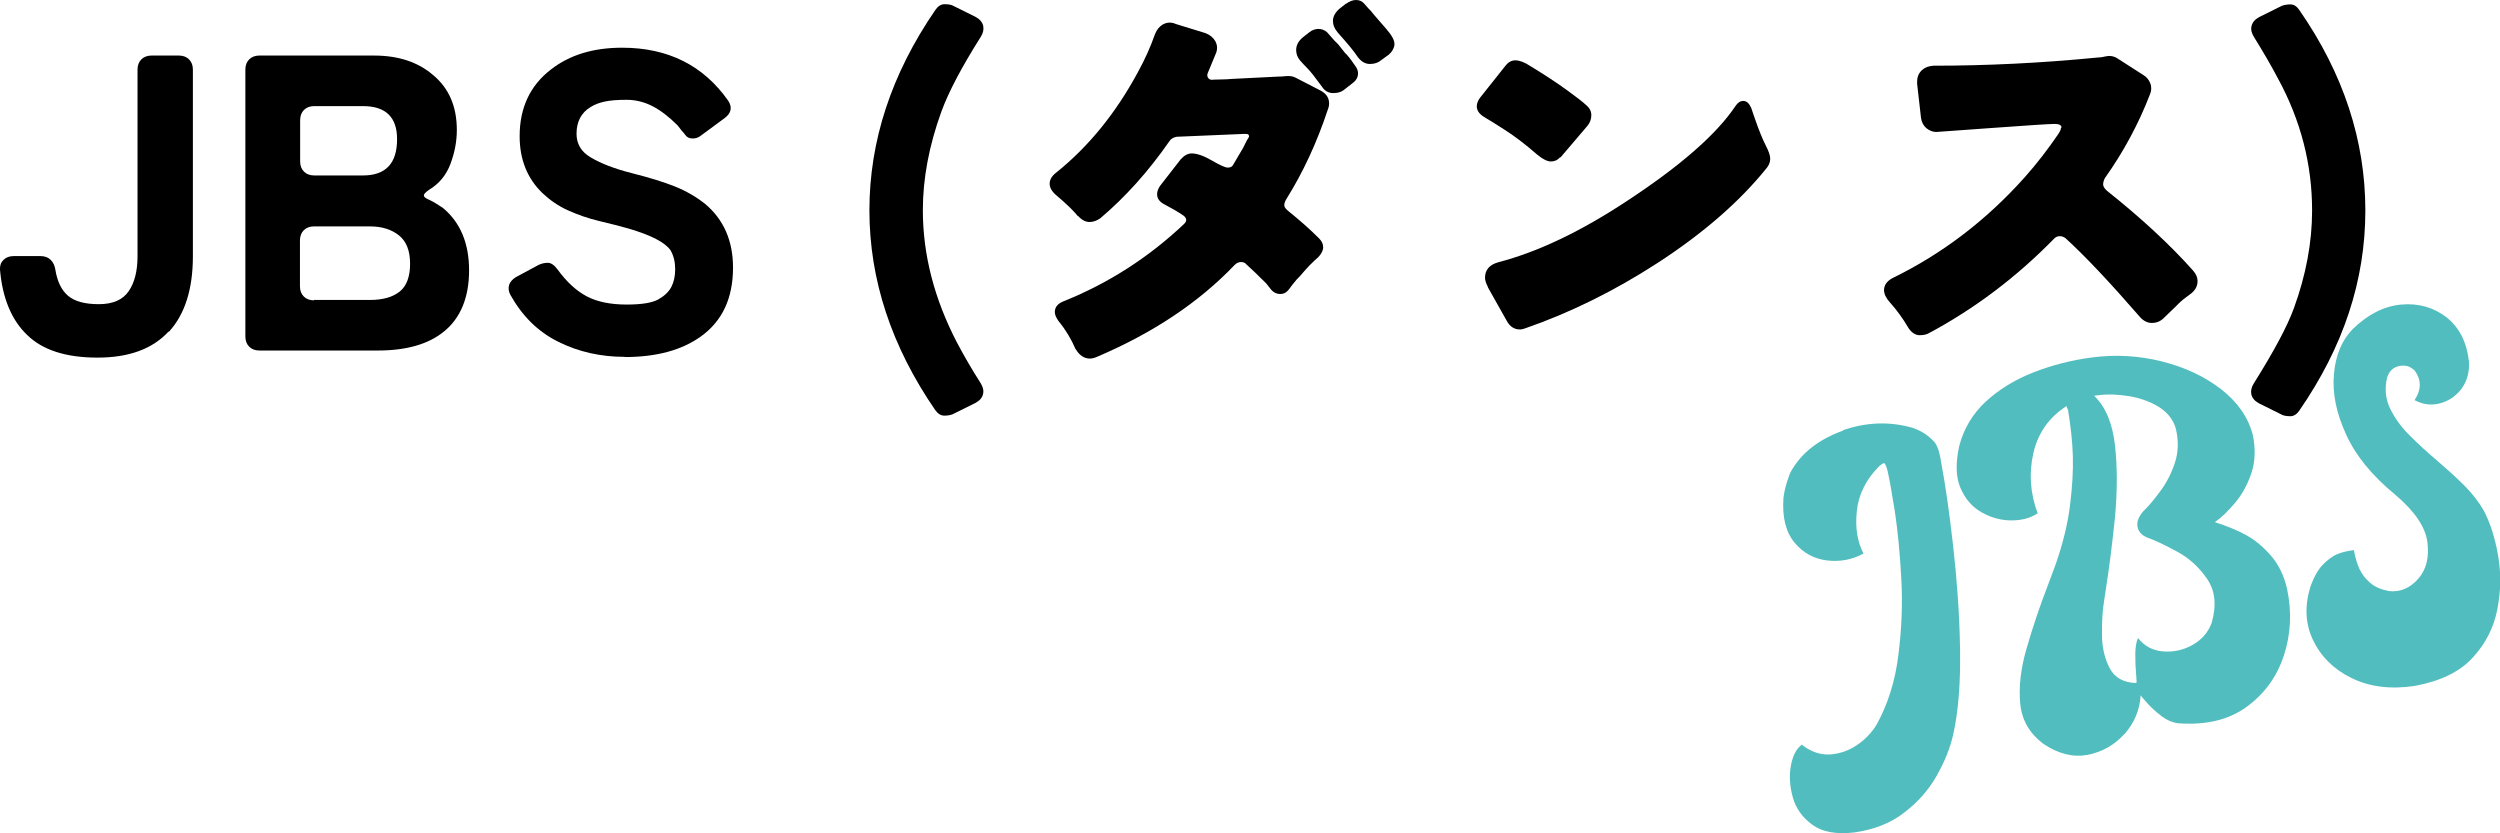 <?xml version="1.0" encoding="UTF-8"?>
<svg id="b" data-name="レイヤー 2" xmlns="http://www.w3.org/2000/svg" viewBox="0 0 130.52 43.49">
  <defs>
    <style>
      .d {
        fill: #51bdbf;
      }
    </style>
  </defs>
  <g id="c" data-name="レイヤー 1">
    <g>
      <path d="M8.8,17.31c-.84.91-2.07,1.36-3.71,1.36s-2.86-.39-3.67-1.18C.61,16.72.13,15.58,0,14.08c-.01-.21.04-.37.18-.51.13-.13.31-.2.53-.2h1.41c.22,0,.4.07.53.2.13.13.21.3.24.51.1.62.32,1.07.66,1.36s.87.44,1.61.44,1.25-.23,1.56-.68.46-1.06.46-1.83V3.63c0-.22.07-.4.2-.53s.31-.2.53-.2h1.43c.22,0,.4.07.53.2.13.13.2.31.2.53v9.75c0,1.72-.42,3.03-1.25,3.94Z"/>
      <path d="M12.81,17.58V3.63c0-.22.07-.4.2-.53.13-.13.31-.2.53-.2h5.98c1.28,0,2.3.34,3.08,1.01.84.69,1.25,1.65,1.25,2.88,0,.59-.11,1.17-.33,1.76-.22.59-.59,1.04-1.12,1.36-.19.13-.28.23-.27.3,0,.07.09.14.25.21.16.07.3.15.41.22.11.07.22.15.34.22.91.76,1.36,1.85,1.36,3.26s-.45,2.51-1.34,3.21c-.81.65-1.95.97-3.43.97h-6.18c-.22,0-.4-.07-.53-.2s-.2-.31-.2-.53ZM20.73,7.26c0-1.14-.59-1.72-1.78-1.72h-2.55c-.22,0-.4.07-.53.2-.13.13-.2.31-.2.53v2.16c0,.22.07.4.2.53.13.13.31.2.53.2h2.55c1.19,0,1.78-.63,1.78-1.89ZM16.39,15.66h2.93c.67,0,1.19-.15,1.55-.44.36-.29.54-.78.54-1.45s-.19-1.17-.58-1.48c-.39-.31-.89-.47-1.51-.47h-2.93c-.22,0-.4.07-.53.2-.13.13-.2.31-.2.53v2.4c0,.22.07.4.2.53s.31.2.53.2Z"/>
      <path d="M32.61,18.63c-1.25,0-2.4-.26-3.45-.78-1.06-.52-1.89-1.34-2.51-2.45-.1-.18-.12-.35-.07-.52s.18-.3.35-.41l1.19-.64c.15-.07.31-.11.48-.11s.34.12.51.35c.48.66,1,1.13,1.54,1.41s1.23.42,2.07.42c.78,0,1.33-.09,1.65-.27.32-.18.55-.4.68-.65.13-.25.2-.56.2-.93s-.08-.7-.24-.98c-.28-.41-1.01-.79-2.2-1.14-.43-.12-.93-.25-1.52-.39-.59-.14-1.13-.33-1.64-.56-.51-.23-.95-.54-1.33-.9-.79-.76-1.19-1.75-1.19-2.97,0-1.48.54-2.64,1.63-3.48.97-.76,2.21-1.14,3.72-1.14,2.39,0,4.24.92,5.54,2.77.22.34.16.64-.18.9l-1.25.92c-.12.1-.26.15-.43.15s-.29-.06-.37-.17c-.08-.11-.15-.19-.21-.25l-.2-.26c-.45-.45-.89-.79-1.32-1.01-.43-.22-.88-.33-1.35-.33s-.85.03-1.13.09c-.28.06-.53.15-.75.29-.48.29-.73.76-.73,1.39,0,.53.24.94.73,1.23.53.32,1.25.6,2.16.83.91.23,1.66.46,2.26.7.59.24,1.12.55,1.57.91.97.82,1.45,1.93,1.45,3.32,0,1.6-.56,2.79-1.67,3.59-1,.72-2.32,1.08-3.98,1.08Z"/>
      <path d="M48.84,21.43c-2.3-3.34-3.45-6.83-3.45-10.45s1.15-7.13,3.45-10.47c.13-.19.29-.29.47-.29s.33.02.43.07l1.19.59c.22.12.35.27.4.46.04.19,0,.39-.13.59-1,1.58-1.68,2.88-2.05,3.89-.65,1.79-.97,3.51-.97,5.15,0,2.32.59,4.62,1.78,6.91.37.7.78,1.41,1.23,2.11.13.21.18.4.13.59-.04.19-.18.34-.4.46l-1.19.59c-.1.04-.25.07-.43.07s-.34-.1-.47-.29Z"/>
      <path d="M63.3,4.16c.65-.01.98-.03,1.01-.04,1.44-.07,2.24-.11,2.4-.12.16,0,.28-.01.36-.02s.15-.01.21-.01c.13,0,.26.03.37.09l1.28.66c.31.16.46.39.46.68,0,.1-.02.21-.07.33-.57,1.72-1.29,3.27-2.16,4.66-.07.12-.11.22-.11.32s.07.19.2.3c.57.46,1.11.93,1.61,1.43.15.15.22.3.22.47s-.09.34-.26.52c-.07.06-.14.12-.2.18-.19.18-.37.36-.53.55-.16.19-.29.34-.4.44-.15.18-.28.34-.4.51-.12.16-.27.24-.45.24s-.34-.07-.47-.22l-.26-.33c-.21-.21-.4-.39-.57-.56-.18-.17-.33-.31-.46-.43-.07-.09-.17-.13-.29-.13s-.23.05-.33.15c-1.88,1.97-4.28,3.56-7.19,4.8-.13.06-.26.09-.37.09-.29,0-.54-.16-.73-.48l-.02-.02c-.22-.51-.51-1-.88-1.45-.13-.18-.2-.34-.2-.48,0-.26.16-.45.48-.57,2.33-.94,4.42-2.28,6.27-4.03.07-.07.11-.14.11-.2,0-.09-.05-.17-.15-.24-.26-.18-.59-.37-.97-.57-.26-.13-.4-.31-.4-.53,0-.15.05-.29.15-.44l1.08-1.39c.19-.21.38-.31.57-.31.28,0,.63.12,1.06.37s.7.37.83.37.22-.04.27-.13c.26-.44.44-.74.53-.9.12-.23.18-.37.2-.4.07-.1.11-.17.11-.2s-.01-.06-.03-.09c-.02-.03-.09-.04-.21-.04l-3.54.15c-.16.03-.29.1-.37.22-1.11,1.6-2.32,2.94-3.61,4.03-.18.13-.37.2-.57.2s-.4-.1-.59-.31h-.02c-.23-.29-.62-.66-1.14-1.1-.22-.19-.33-.39-.33-.59s.11-.4.33-.57c1.7-1.36,3.12-3.11,4.27-5.24.37-.67.67-1.34.9-2,.09-.23.23-.4.42-.51.12-.06.23-.09.34-.09s.22.02.32.07l1.56.48c.23.09.4.23.51.42.06.12.09.23.09.33,0,.12-.02.23-.07.33-.19.47-.31.76-.36.87s-.08.19-.08.24.01.1.04.14c.04.07.12.11.24.11ZM70.23,4.64c-.16.15-.37.22-.62.22s-.45-.11-.59-.33c-.35-.48-.6-.8-.75-.95-.15-.15-.28-.29-.41-.44-.12-.15-.19-.32-.19-.53,0-.25.12-.47.35-.66l.33-.26c.15-.12.31-.18.48-.18s.33.06.46.18l.37.42s.11.11.2.2l.35.44c.13.12.3.33.51.64.12.15.18.29.18.44,0,.21-.1.38-.31.53l-.37.29ZM70.27.2c.18-.13.35-.2.53-.2s.33.07.45.22c.12.15.23.26.32.35,0,.01.26.32.77.9.31.35.46.62.46.81v.09c-.04.19-.14.35-.29.48l-.4.29c-.15.13-.34.2-.59.2s-.47-.13-.66-.4c-.16-.25-.5-.66-1.01-1.23-.18-.21-.26-.41-.26-.62,0-.23.12-.45.37-.66l.31-.24Z"/>
      <path d="M81.45,8.21c-.13.15-.29.22-.48.22s-.43-.12-.73-.37c-.62-.54-1.2-.98-1.74-1.32-.38-.25-.73-.46-1.03-.64-.25-.16-.37-.34-.37-.55,0-.15.06-.3.18-.46l1.28-1.61c.16-.22.34-.33.55-.33.22,0,.48.1.77.29.79.48,1.44.91,1.96,1.29s.83.62.95.74c.19.15.29.33.29.54s-.07.41-.22.58l-1.39,1.63ZM77.68,14.98c-.1-.19-.15-.35-.15-.48,0-.41.23-.68.7-.81,2.07-.54,4.31-1.61,6.73-3.21,2.77-1.82,4.66-3.47,5.65-4.95.12-.18.25-.26.4-.26.18,0,.31.12.42.37l.18.53c.22.63.41,1.1.57,1.41.16.31.24.54.24.7,0,.19-.07.36-.2.51-1.41,1.75-3.31,3.4-5.7,4.95-2.24,1.45-4.53,2.58-6.86,3.39-.1.04-.21.07-.31.07-.29,0-.52-.15-.68-.44l-.99-1.76Z"/>
      <path d="M107.63,6.67c0-.13-.12-.2-.35-.2-.26,0-1.35.07-3.27.21-1.91.14-2.89.21-2.92.21-.19,0-.36-.07-.52-.2-.15-.13-.25-.31-.28-.55l-.2-1.76v-.11c0-.28.1-.49.29-.64.13-.12.32-.18.57-.2,2.79,0,5.62-.14,8.49-.42.21-.01.36-.03.46-.06.1-.02.18-.03.22-.03.16,0,.32.05.46.15l1.34.86c.16.1.28.25.35.44.03.07.04.16.04.25s-.02.2-.07.32c-.6,1.55-1.39,3.01-2.35,4.36-.06.12-.09.23-.09.33s.07.21.2.33c1.77,1.41,3.27,2.79,4.49,4.16.16.18.24.36.24.55,0,.28-.13.51-.4.7-.23.16-.44.33-.6.49s-.3.3-.41.4c-.1.1-.22.21-.35.34-.18.18-.39.26-.63.26s-.47-.12-.67-.37c-1.53-1.76-2.8-3.11-3.83-4.05-.09-.07-.19-.11-.31-.11s-.22.05-.31.15c-1.95,1.99-4.12,3.63-6.51,4.91-.12.07-.28.11-.49.11s-.41-.12-.58-.37c-.29-.5-.62-.95-.97-1.34-.21-.23-.31-.45-.31-.64,0-.26.15-.48.46-.64,2.58-1.26,4.88-3.01,6.89-5.26.65-.73,1.22-1.48,1.74-2.24.1-.15.15-.26.15-.35Z"/>
      <path d="M119.13,21.65l-1.19-.59c-.22-.12-.35-.27-.4-.46-.04-.19,0-.39.13-.59,1.04-1.66,1.74-2.96,2.09-3.92.63-1.73.95-3.43.95-5.1,0-2.41-.59-4.7-1.78-6.89-.37-.7-.79-1.42-1.25-2.16-.13-.21-.18-.4-.13-.59s.18-.34.4-.46l1.19-.59c.12-.04.26-.07.44-.07s.33.1.46.29c2.3,3.31,3.45,6.81,3.45,10.47s-1.15,7.12-3.45,10.45c-.13.19-.29.29-.46.29s-.32-.02-.44-.07Z"/>
    </g>
    <g>
      <path class="d" d="M96.19,22.47c1.26-.44,2.49-.48,3.71-.12.29.11.54.24.74.4.2.16.34.3.42.42.08.14.15.31.19.49.04.18.07.31.08.39v.02c.23,1.19.44,2.67.64,4.44.2,1.77.33,3.54.36,5.33s-.08,3.31-.37,4.56c-.16.69-.45,1.4-.86,2.12-.41.72-.97,1.36-1.68,1.9-.7.55-1.57.89-2.6,1.04-.95.11-1.68-.02-2.2-.4-.51-.37-.86-.85-1.02-1.43s-.2-1.13-.1-1.66c.1-.53.29-.89.57-1.09.46.36.94.53,1.44.51.5-.03.98-.18,1.42-.48.44-.29.79-.66,1.05-1.09.58-1.05.96-2.25,1.13-3.61.17-1.36.23-2.7.15-4.04-.07-1.34-.19-2.51-.34-3.51-.16-1-.28-1.67-.36-2.01-.05-.23-.11-.39-.19-.48-.1.04-.2.11-.28.19-.68.69-1.06,1.46-1.15,2.33s.03,1.6.35,2.21c-.59.32-1.22.44-1.9.36s-1.25-.39-1.7-.93-.65-1.31-.58-2.33c.03-.26.09-.53.18-.82.09-.29.16-.48.22-.58.55-.97,1.46-1.67,2.72-2.12Z"/>
      <path class="d" d="M110.91,38.32c-.52.58-1.16.94-1.92,1.09-.76.14-1.54-.05-2.33-.59-.71-.54-1.11-1.24-1.19-2.1-.08-.86.03-1.83.34-2.89.31-1.07.68-2.18,1.13-3.34.13-.34.26-.69.39-1.05.37-1.07.62-2.08.74-3.04.12-.96.17-1.81.15-2.56-.02-.75-.11-1.56-.25-2.43-.04-.08-.07-.15-.08-.21-.92.59-1.49,1.41-1.73,2.45-.24,1.04-.17,2.09.22,3.15-.38.25-.83.37-1.37.37-.54,0-1.05-.14-1.55-.42-.5-.28-.86-.7-1.11-1.28-.24-.57-.26-1.3-.06-2.2.24-.9.7-1.67,1.38-2.3.68-.63,1.51-1.14,2.47-1.52.97-.38,2-.65,3.09-.79,1.23-.16,2.44-.09,3.64.21,1.19.3,2.22.78,3.09,1.45.86.67,1.42,1.47,1.66,2.41.14.72.12,1.38-.08,1.97-.2.6-.48,1.11-.85,1.55-.37.44-.72.78-1.06,1.01.66.21,1.21.44,1.66.69.45.25.88.61,1.27,1.06.4.46.68,1.03.84,1.72.26,1.22.2,2.39-.17,3.51-.37,1.12-1.03,2.01-1.96,2.68-.93.67-2.12.95-3.57.84-.29-.04-.57-.16-.85-.37-.27-.21-.51-.42-.7-.63-.2-.22-.32-.36-.37-.43l-.02-.03c-.05.77-.33,1.44-.84,2.02ZM111.54,35.53c0-.09,0-.21-.02-.35-.03-.31-.04-.66-.04-1.02,0-.37.05-.65.14-.85.34.43.78.66,1.32.7.54.04,1.05-.07,1.53-.34.48-.27.82-.66,1-1.16.26-.92.18-1.68-.25-2.3-.42-.61-.95-1.09-1.59-1.43-.64-.34-1.14-.58-1.51-.71-.29-.11-.47-.3-.52-.55-.06-.25.04-.52.28-.81.04-.04.08-.08.13-.13.2-.2.46-.51.77-.93.31-.41.57-.9.76-1.47.19-.56.21-1.17.05-1.83-.15-.48-.46-.85-.92-1.13-.46-.27-.97-.45-1.54-.54s-1.08-.11-1.54-.05c-.09.01-.17.02-.26.03.6.58.96,1.44,1.09,2.6s.12,2.4,0,3.74c-.14,1.34-.29,2.58-.47,3.71-.03.21-.06.41-.09.6-.09.53-.13,1.13-.12,1.81,0,.68.14,1.26.4,1.76.26.5.72.76,1.39.78.01,0,.02-.05.02-.14Z"/>
      <path class="d" d="M126.01,19.31c-.19-.2-.45-.26-.75-.2-.31.06-.52.26-.63.59-.14.57-.09,1.11.14,1.6.23.49.57.97,1.02,1.42.45.45.94.9,1.46,1.34.49.42.96.84,1.39,1.27.43.43.78.88,1.04,1.34.33.63.58,1.41.74,2.33.16.92.15,1.85-.04,2.81-.18.95-.61,1.79-1.29,2.53s-1.68,1.22-3.02,1.47c-1.26.19-2.36.05-3.3-.41-.94-.46-1.61-1.13-2.02-2-.41-.87-.44-1.82-.1-2.85.17-.46.38-.82.63-1.08.25-.25.5-.44.74-.54.25-.1.54-.17.87-.21.07.39.17.72.29.98.12.26.3.5.55.72s.58.36,1,.44c.58.06,1.08-.15,1.51-.63.43-.48.59-1.12.49-1.92-.1-.79-.66-1.62-1.69-2.49-1.2-.99-2.06-2.03-2.56-3.15-.51-1.11-.72-2.15-.63-3.13.08-.97.4-1.76.97-2.35.8-.78,1.65-1.21,2.55-1.29.9-.08,1.69.15,2.36.67.67.53,1.06,1.3,1.17,2.32.03.56-.11,1.03-.4,1.42-.29.38-.67.63-1.12.75-.45.12-.89.06-1.32-.17.38-.58.36-1.11-.05-1.61Z"/>
    </g>
  </g>
</svg>